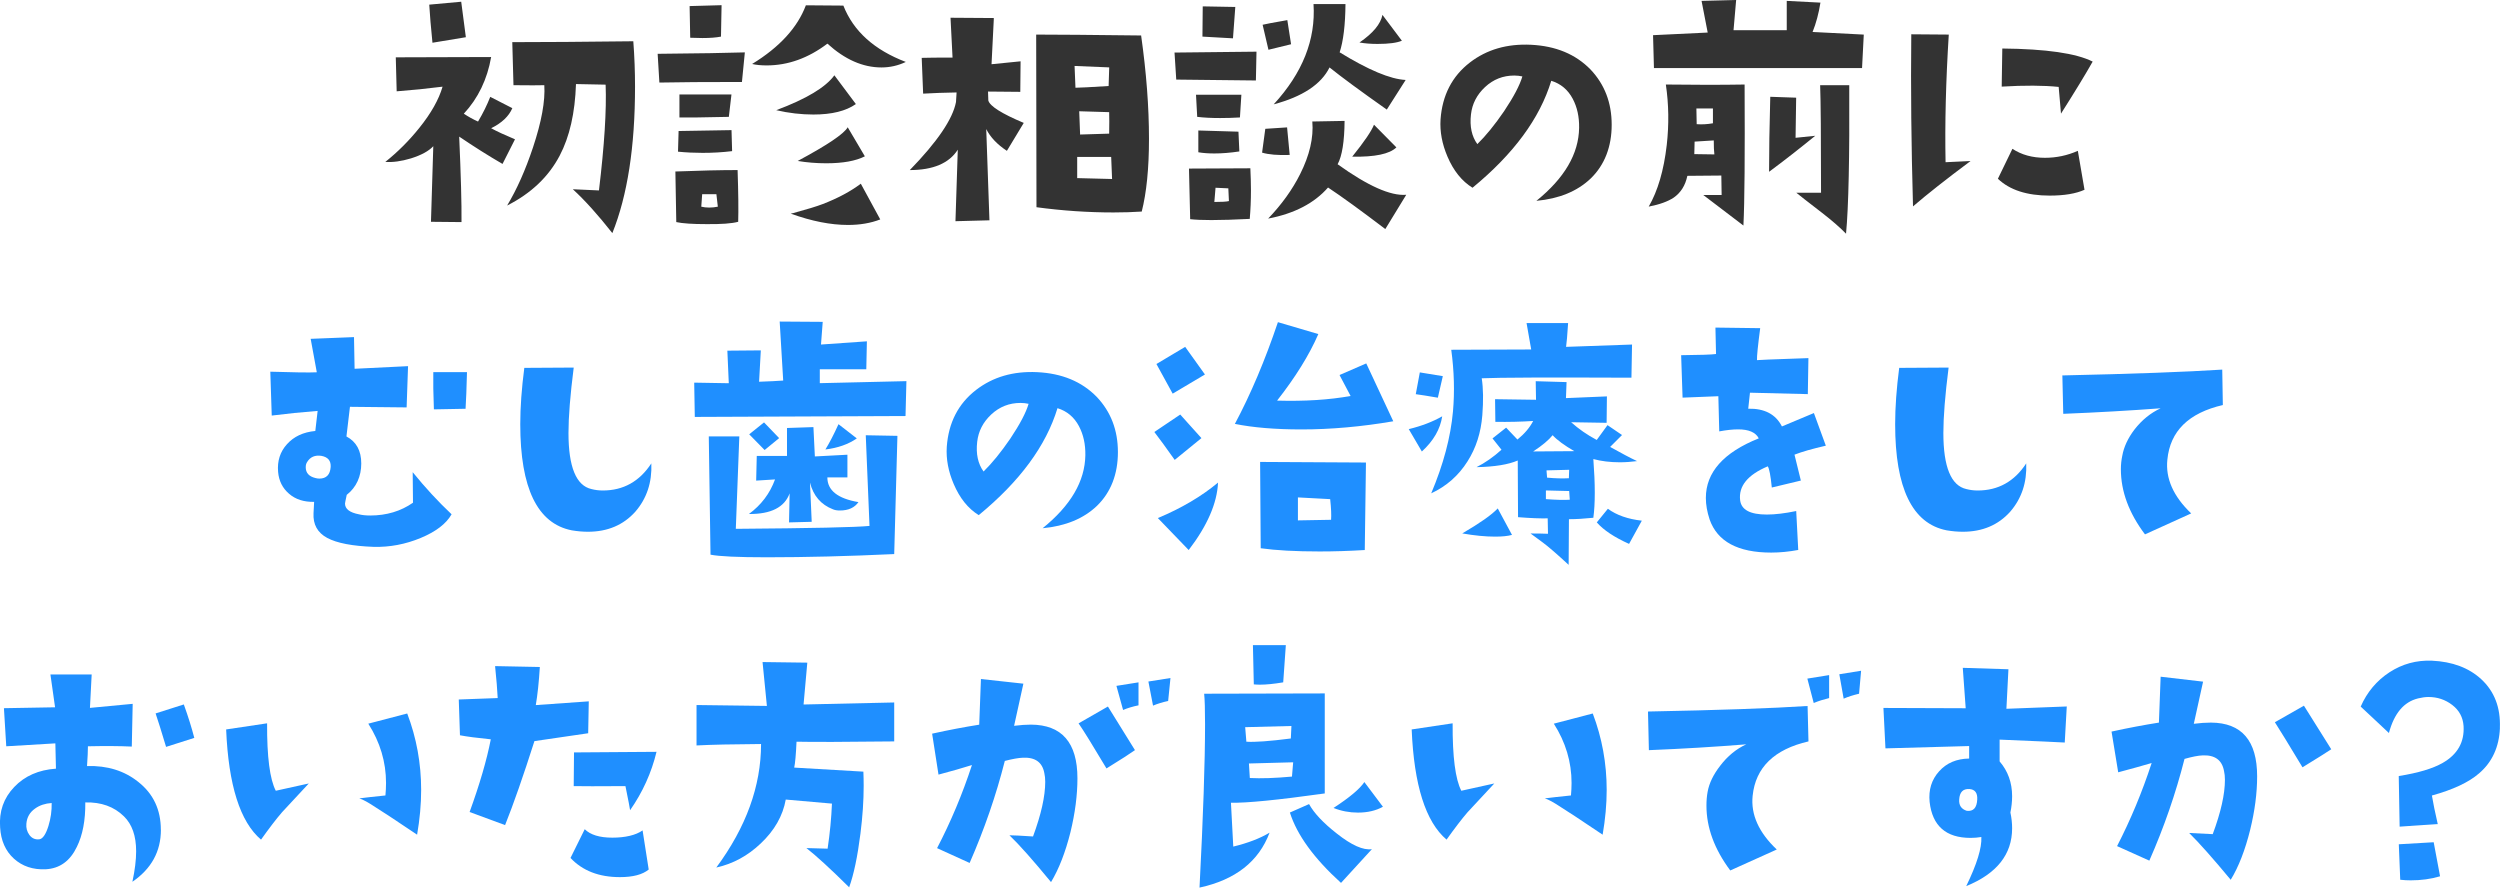 <?xml version="1.0" encoding="UTF-8"?>
<svg id="_レイヤー_2" data-name="レイヤー 2" xmlns="http://www.w3.org/2000/svg" viewBox="0 0 419.98 149.11">
  <defs>
    <style>
      .cls-1 {
        fill: #1f8fff;
      }

      .cls-1, .cls-2 {
        stroke-width: 0px;
      }

      .cls-2 {
        fill: #333;
      }
    </style>
  </defs>
  <g id="_レイヤー_2-2" data-name="レイヤー 2">
    <g>
      <path class="cls-2" d="m86.52,23.39l-2.1,4.15c-2.41-1.4-4.83-2.93-7.28-4.59.29,6.54.42,11.33.39,14.36l-5.13-.05.39-12.7c-.75.81-2,1.5-3.76,2.05-1.63.49-3.06.68-4.3.59,2.12-1.69,4.02-3.6,5.71-5.71,1.99-2.47,3.29-4.79,3.91-6.93-2.6.33-5.18.59-7.71.78l-.15-5.71,16.02-.05c-.65,3.74-2.18,6.92-4.59,9.52.78.52,1.58.96,2.39,1.32.85-1.43,1.53-2.82,2.05-4.15l3.71,1.9c-.59,1.37-1.77,2.49-3.56,3.37.94.52,2.28,1.14,4,1.86Zm-8.25-17.14l-5.62.93c-.26-2.57-.44-4.7-.54-6.4l5.37-.49.78,5.96Zm28.12.68c.2,2.6.29,5.14.29,7.62,0,10.09-1.27,18.29-3.81,24.61-2.41-3.06-4.62-5.52-6.64-7.37l4.39.2c.91-7.58,1.29-13.51,1.12-17.77l-4.98-.1c-.16,4.85-1.07,8.85-2.73,12.01-1.86,3.55-4.8,6.35-8.84,8.4,1.63-2.7,3.08-5.96,4.35-9.77,1.43-4.3,2.07-7.78,1.9-10.45-.81.03-2.54.03-5.18,0l-.2-7.23c5.24,0,12.01-.05,20.31-.15Z"/>
      <path class="cls-2" d="m125.13,8.79l-.49,4.98c-6.05,0-10.68.03-13.87.1l-.29-4.83c6.93-.06,11.82-.15,14.65-.24Zm-1.12,28.47c-1.07.29-2.86.42-5.37.39-2.28,0-3.96-.11-5.03-.34l-.15-8.5c4.17-.16,7.65-.24,10.45-.24.13,3.84.16,6.74.1,8.69Zm-1.03-11.87c-1.63.2-3.27.29-4.93.29-1.37,0-2.75-.06-4.15-.2l.1-3.47,8.89-.15.1,3.52Zm-.1-9.52l-.44,3.76c-4.3.1-7.06.13-8.3.1v-3.86h8.74Zm-1.66-14.99l-.1,5.27c-.81.16-1.86.24-3.12.24-.62,0-1.3-.02-2.05-.05l-.1-5.32,5.37-.15Zm-.63,33.84l-.24-2.1h-2.39l-.15,2.1c.42.1.86.15,1.32.15.49,0,.98-.05,1.46-.15Zm31.59-24.32c-1.3.62-2.67.93-4.1.93-3.12,0-6.15-1.33-9.08-4-3.22,2.44-6.62,3.66-10.21,3.66-.94,0-1.76-.08-2.44-.24,4.62-2.83,7.63-6.12,9.03-9.86l6.3.05c1.69,4.3,5.19,7.45,10.5,9.47Zm-8.4,7.08c-1.66,1.17-4.04,1.76-7.13,1.76-2.05,0-4.13-.24-6.25-.73,5.05-1.89,8.3-3.84,9.77-5.86l3.61,4.83Zm4.1,19.38c-1.6.62-3.4.93-5.42.93-2.9,0-6.1-.63-9.62-1.9l.44-.1c2.28-.62,3.92-1.12,4.93-1.51,2.54-.98,4.67-2.12,6.4-3.42l3.27,6.01Zm-2.59-10.6c-1.53.78-3.69,1.17-6.49,1.17-1.63,0-3.22-.13-4.79-.39,4.98-2.67,7.78-4.56,8.4-5.66l2.88,4.88Z"/>
      <path class="cls-2" d="m171.98,20.65l-2.83,4.69c-1.63-1.07-2.78-2.29-3.47-3.66l.54,15.33-5.71.15.39-12.01c-1.46,2.28-4.15,3.42-8.06,3.42,4.62-4.75,7.21-8.56,7.76-11.43l.1-1.61c-2.02.03-3.89.1-5.62.2l-.24-6.01c1.01-.03,2.73-.05,5.18-.05l-.34-6.69,7.28.05-.39,7.76,4.88-.49-.05,5.13-5.42-.05.05,1.51c.26.94,2.25,2.2,5.96,3.76Zm19.82,14.89c-1.5.1-3.08.15-4.74.15-4.26,0-8.58-.29-12.94-.88l-.05-29c3.45,0,9.33.05,17.63.15.88,6.22,1.32,12.01,1.32,17.38,0,4.95-.41,9.02-1.22,12.21Zm-5.47-24.22l-5.81-.24.15,3.66c.65,0,2.51-.1,5.57-.29l.1-3.12Zm.49,18.75l-.15-3.71h-5.71v3.56l5.86.15Zm-.49-11.23l-5.03-.15c0,.26.05,1.56.15,3.91l4.88-.15c.03-1.56.03-2.77,0-3.61Z"/>
      <path class="cls-2" d="m211.08,8.69l-.1,4.83-13.38-.15-.29-4.54,13.77-.15Zm-1.03,19.58c.06,1.27.1,2.51.1,3.71,0,1.66-.07,3.26-.2,4.79-2.54.13-4.69.2-6.45.2-1.46,0-2.65-.05-3.56-.15l-.2-8.5,10.3-.05Zm-1.51-12.35l-.24,3.81c-1.17.07-2.28.1-3.32.1-1.43,0-2.72-.06-3.86-.2l-.2-3.71h7.62Zm-.34,9.52c-1.53.23-2.93.34-4.2.34-.98,0-1.87-.06-2.69-.2v-3.66l6.74.2.15,3.32Zm-.68-24.27l-.39,5.27c-1.2-.06-2.91-.16-5.13-.29l.05-5.08,5.47.1Zm-1.07,32.62c0-.29-.03-1.01-.1-2.15l-2.15-.1-.2,2.39c1.24,0,2.05-.05,2.44-.15Zm10.21-7.76c-1.99.07-3.53-.06-4.64-.39l.54-4,3.66-.24.44,4.64Zm.24-18.6l-3.81.93-.98-4.2c.36-.1,1.74-.36,4.15-.78l.63,4.05Zm19.34,25.29l-3.52,5.76c-4.1-3.12-7.31-5.45-9.62-6.98-2.31,2.64-5.66,4.38-10.06,5.22,2.28-2.38,4.07-4.87,5.37-7.47,1.59-3.16,2.28-6.1,2.05-8.84l5.42-.1c-.03,3.48-.42,5.91-1.17,7.28,5.08,3.65,8.92,5.35,11.52,5.13Zm-.1-19.29l-3.17,4.98c-4.43-3.12-7.63-5.48-9.62-7.08-1.4,2.83-4.52,4.9-9.38,6.2,4.85-5.27,7.08-10.89,6.69-16.85h5.37c-.03,3.52-.36,6.22-.98,8.11,4.82,2.96,8.51,4.51,11.08,4.64Zm-1.56,11.33c-1.14,1.11-3.61,1.63-7.42,1.56,2.02-2.51,3.24-4.3,3.66-5.37l3.76,3.81Zm.93-17.92c-.85.36-2.21.54-4.1.54-1.11,0-2.12-.08-3.03-.24,2.28-1.56,3.56-3.11,3.86-4.64l3.27,4.35Z"/>
      <path class="cls-2" d="m258.1,33.74c4.72-3.81,7.11-7.89,7.18-12.26.03-1.86-.33-3.48-1.07-4.88-.81-1.53-2.02-2.54-3.61-3.03-1.92,6.32-6.33,12.3-13.23,17.97-1.79-1.11-3.19-2.85-4.2-5.22-.91-2.12-1.3-4.2-1.17-6.25.29-4.07,1.94-7.26,4.93-9.57,2.83-2.18,6.25-3.17,10.25-2.98,4.17.2,7.5,1.58,10.01,4.15,2.38,2.51,3.56,5.6,3.56,9.28s-1.17,6.75-3.52,9.03c-2.25,2.15-5.29,3.4-9.13,3.76Zm-2.34-20.9c-.46-.1-.91-.15-1.37-.15-1.89,0-3.52.64-4.91,1.93-1.38,1.29-2.17,2.82-2.37,4.61-.23,2.02.13,3.68,1.07,4.98,1.43-1.4,2.93-3.24,4.49-5.52,1.63-2.44,2.65-4.39,3.08-5.86Z"/>
      <path class="cls-2" d="m293.08,14.21c.06,11.91,0,19.81-.2,23.68-2.25-1.73-4.49-3.43-6.74-5.13h3.08c-.03-1.43-.05-2.52-.05-3.27l-5.71.05c-.33,1.6-1.09,2.82-2.29,3.66-.98.65-2.38,1.16-4.2,1.51,1.53-2.64,2.54-6.09,3.03-10.35.39-3.45.34-6.84-.15-10.16,2.51.03,4.85.05,7.03.05s4.28-.02,6.2-.05Zm20.02-8.4l-.29,5.62h-34.96l-.15-5.52,9.18-.44-1.03-5.32,5.81-.15-.44,5.08h8.94V.15l5.66.29c-.29,1.82-.73,3.47-1.32,4.93l8.59.44Zm-25.1,20.12c-.07-.52-.1-1.3-.1-2.34l-3.22.2c-.03.75-.05,1.45-.05,2.1l3.37.05Zm-.24-5.22v-2.49h-2.78l.05,2.64c.85.07,1.76.02,2.73-.15Zm17.19,2.1c-2.64,2.15-5.22,4.17-7.76,6.05,0-3.32.06-7.52.2-12.6l4.35.15-.1,6.74,3.32-.34Zm5.71-8.5c.06,12.11-.11,20.43-.54,24.95-.98-1.01-2.34-2.2-4.1-3.56-2.41-1.86-3.83-2.96-4.25-3.32h4.15c0-9.44-.05-15.46-.15-18.07h4.88Z"/>
      <path class="cls-2" d="m331.04,27.05c-4.1,3.06-7.32,5.6-9.67,7.62-.29-10.16-.39-19.79-.29-28.91l6.3.05c-.49,7.78-.67,14.93-.54,21.44l4.2-.2Zm19.14,4.83c-1.43.65-3.39.98-5.86.98-3.81,0-6.71-.94-8.69-2.83l2.44-5.03c1.53,1.01,3.35,1.51,5.47,1.51,1.92,0,3.76-.39,5.52-1.17l1.12,6.54Zm1.37-21.53c-1.17,2.08-2.95,5-5.32,8.74l-.39-4.49c-2.54-.26-5.73-.28-9.57-.05l.1-6.4c7.36.07,12.42.8,15.19,2.2Z"/>
      <path class="cls-1" d="m75.86,86.4c-.91,1.6-2.65,2.92-5.2,3.98-2.56,1.06-5.17,1.55-7.84,1.49-3.61-.13-6.23-.63-7.86-1.51-1.63-.88-2.39-2.26-2.29-4.15l.1-1.9c-1.73.03-3.13-.42-4.22-1.37-1.09-.94-1.7-2.16-1.83-3.66-.16-1.82.33-3.38,1.49-4.66,1.16-1.29,2.74-2.03,4.76-2.22l.39-3.37c-2.6.2-5.18.46-7.71.78l-.24-7.37c4,.13,6.61.16,7.81.1l-1.03-5.62,7.28-.29.1,5.32,8.98-.44-.24,6.93-9.52-.1-.59,4.98c1.66.88,2.49,2.39,2.49,4.54s-.81,4-2.44,5.27c-.2.91-.29,1.4-.29,1.46,0,.91.78,1.51,2.34,1.81.52.13,1.16.2,1.9.2,2.73,0,5.13-.72,7.18-2.15l-.05-5.13c2.08,2.57,4.26,4.93,6.54,7.08Zm-20.31-7.96c.06-1.04-.46-1.66-1.56-1.86-1.07-.16-1.87.18-2.39,1.03-.16.23-.24.52-.24.88,0,.94.54,1.55,1.61,1.81.23.07.46.1.68.1,1.17,0,1.81-.65,1.9-1.95Zm22.9-15.92c-.07,2.73-.15,4.79-.24,6.15-1.76.03-3.53.07-5.32.1-.1-2.57-.13-4.65-.1-6.25h5.66Z"/>
      <path class="cls-1" d="m109.42,77.85c.13,3.19-.77,5.89-2.69,8.11-2.02,2.25-4.67,3.37-7.96,3.37-.88,0-1.79-.08-2.73-.24-5.76-1.14-8.64-7.08-8.64-17.82,0-2.86.23-6.02.68-9.47l8.3-.05c-.59,4.62-.88,8.28-.88,10.99,0,5.7,1.29,8.84,3.86,9.42.62.16,1.25.24,1.9.24,3.45,0,6.17-1.51,8.15-4.54Z"/>
      <path class="cls-1" d="m152.27,64.03l-.15,5.86-35.4.15-.1-5.76,5.81.1-.24-5.47,5.62-.05-.29,5.27c1.76-.06,3.11-.13,4.05-.2l-.59-9.91,7.23.05-.29,3.81,7.71-.54-.1,4.69h-7.81v2.34l14.55-.34Zm-1.51,9.18l-.54,19.87c-7.71.36-14.84.54-21.39.54-4.88,0-8.04-.15-9.47-.44l-.29-19.87h5.13l-.59,15.53c12.73-.1,20.21-.26,22.46-.49l-.63-15.23,5.32.1Zm-6.54,11.13c-.65.94-1.69,1.42-3.12,1.42-.46,0-.85-.06-1.17-.2-2.02-.78-3.3-2.28-3.86-4.49l.29,6.59-3.81.1.1-4.88c-.85,2.34-3.12,3.5-6.84,3.47,2.05-1.5,3.52-3.43,4.39-5.81l-3.17.2.1-4.15h5.08v-4.69l4.44-.15.24,4.93,5.47-.29v3.81h-3.37c0,2.18,1.74,3.56,5.22,4.15Zm-13.33-10.74l-2.44,2-2.59-2.64,2.49-2,2.54,2.64Zm13.04.05c-1.4.98-3.16,1.6-5.27,1.86.68-1.11,1.42-2.52,2.2-4.25l3.08,2.39Z"/>
      <path class="cls-1" d="m175.15,88.74c4.72-3.81,7.11-7.89,7.18-12.26.03-1.86-.33-3.48-1.07-4.88-.81-1.53-2.02-2.54-3.61-3.03-1.92,6.32-6.33,12.3-13.23,17.97-1.79-1.11-3.19-2.85-4.2-5.22-.91-2.12-1.3-4.2-1.17-6.25.29-4.07,1.94-7.26,4.93-9.57,2.83-2.18,6.25-3.17,10.25-2.98,4.17.2,7.5,1.58,10.01,4.15,2.38,2.51,3.56,5.6,3.56,9.28s-1.17,6.75-3.52,9.03c-2.25,2.15-5.29,3.4-9.13,3.76Zm-2.34-20.9c-.46-.1-.91-.15-1.37-.15-1.89,0-3.52.64-4.91,1.93-1.38,1.29-2.17,2.82-2.37,4.61-.23,2.02.13,3.68,1.07,4.98,1.43-1.4,2.93-3.24,4.49-5.52,1.63-2.44,2.65-4.39,3.08-5.86Z"/>
      <path class="cls-1" d="m201.83,73.6l-4.49,3.66c-1.33-1.89-2.47-3.45-3.42-4.69l4.35-2.93,3.56,3.96Zm.59-10.69l-5.42,3.22-2.73-4.98,4.83-2.88,3.32,4.64Zm2.2,18.16c-.16,3.48-1.81,7.26-4.93,11.33l-5.18-5.37c3.97-1.66,7.34-3.65,10.11-5.96Zm29.44-10.3c-5.31.91-10.45,1.37-15.43,1.37-4.39,0-8.12-.31-11.18-.93,2.67-5.01,5.08-10.71,7.23-17.09l6.79,2c-1.53,3.52-3.84,7.24-6.93,11.18,4.65.13,8.77-.13,12.35-.78l-1.86-3.52,4.49-1.95,4.54,9.72Zm-4.59,6.93l-.2,14.7c-2.64.16-5.16.24-7.57.24-4.04,0-7.34-.18-9.91-.54l-.1-14.5,17.77.1Zm-5.86,9.62c.06-.75.02-1.9-.15-3.47l-5.42-.29v3.86l5.57-.1Z"/>
      <path class="cls-1" d="m242.28,69.94c-.33,2.15-1.46,4.12-3.42,5.91l-2.2-3.76c2.15-.52,4.02-1.24,5.62-2.15Zm.1-6.74l-.83,3.61c-1.69-.29-2.93-.49-3.71-.59l.68-3.66,3.86.63Zm31.79-5.32l-.1,5.57c-14-.06-22.38-.03-25.15.1.26,1.69.29,3.76.1,6.2-.23,2.93-1.06,5.52-2.49,7.76-1.5,2.38-3.53,4.17-6.1,5.37,2.05-4.85,3.27-9.44,3.66-13.77.29-3.29.2-6.74-.29-10.35l13.43-.05-.78-4.44h6.98c-.13,2.02-.24,3.35-.34,4l11.08-.39Zm-20.17,31.98c-.72.2-1.66.29-2.83.29-1.63,0-3.47-.18-5.52-.54,2.96-1.73,4.95-3.12,5.96-4.2l2.39,4.44Zm21.04-12.4c-1.01.13-1.99.2-2.93.2-1.6,0-3.08-.18-4.44-.54.16,2.12.24,4,.24,5.66s-.08,3.03-.24,4.2c-1.53.16-2.9.24-4.1.24l-.05,7.67c-2.05-1.89-3.5-3.14-4.35-3.76-.46-.33-1.14-.83-2.05-1.51,1.2,0,2.18.02,2.93.05l-.05-2.59c-1.2.03-2.86-.03-4.98-.2l-.05-9.52c-1.56.68-3.87,1.06-6.93,1.12,1.43-.72,2.83-1.69,4.2-2.93l-1.51-1.9,2.29-1.81,1.9,2c1.2-.98,2.08-2.02,2.64-3.12-1.99.13-4.1.18-6.35.15l-.05-3.81,6.88.1-.05-3.12,5.18.15-.1,2.69,6.88-.29-.05,4.44c-1.53-.03-3.52-.06-5.96-.1,1.27,1.14,2.7,2.13,4.3,2.98l1.81-2.49,2.44,1.66-2,2c1.86,1.04,3.37,1.84,4.54,2.39Zm-10.55-1.66c-1.69-.98-2.91-1.87-3.66-2.69-.65.81-1.74,1.73-3.27,2.73,1.59,0,3.91-.02,6.93-.05Zm-.78,8.15l-.1-1.46-3.91-.1v1.46c1.73.13,3.06.16,4,.1Zm-.1-5.03l-3.81.1.1,1.22c1.37.13,2.59.16,3.66.1l.05-1.42Zm12.21,8.54l-2.15,3.91c-2.47-1.11-4.28-2.31-5.42-3.61l1.86-2.29c1.46,1.07,3.37,1.74,5.71,2Z"/>
      <path class="cls-1" d="m306.73,74.87c-2.28.52-4.04,1.03-5.27,1.51.29,1.17.65,2.62,1.07,4.35l-4.88,1.17c-.2-1.99-.42-3.17-.68-3.56-3.39,1.43-4.93,3.34-4.64,5.71.2,1.6,1.69,2.39,4.49,2.39,1.4,0,3.04-.2,4.93-.59l.34,6.54c-1.56.29-3.08.44-4.54.44-5.6,0-9.05-1.86-10.35-5.57-.42-1.27-.63-2.47-.63-3.61,0-4.3,2.96-7.63,8.89-10.01-.52-1.01-1.68-1.51-3.47-1.51-.88,0-1.94.11-3.17.34l-.15-5.91c-1.53.07-3.53.15-6.01.24l-.24-7.13c3.22-.03,5.18-.1,5.86-.2l-.1-4.44,7.52.1c-.39,2.96-.57,4.75-.54,5.37l1.95-.1,6.69-.24-.1,6.05-9.72-.24c-.03.29-.13,1.19-.29,2.69,2.73-.06,4.62.93,5.66,2.98,1.04-.42,2.83-1.17,5.37-2.25l2,5.47Z"/>
      <path class="cls-1" d="m340.39,77.85c.13,3.19-.77,5.89-2.69,8.11-2.02,2.25-4.67,3.37-7.96,3.37-.88,0-1.79-.08-2.73-.24-5.76-1.14-8.64-7.08-8.64-17.82,0-2.86.23-6.02.68-9.47l8.3-.05c-.59,4.62-.88,8.28-.88,10.99,0,5.7,1.29,8.84,3.86,9.42.62.16,1.25.24,1.9.24,3.45,0,6.17-1.51,8.15-4.54Z"/>
      <path class="cls-1" d="m373.43,68.04c-5.76,1.33-8.87,4.39-9.33,9.18-.33,3.16,1.01,6.17,4,9.03l-7.76,3.52c-2.7-3.58-4.05-7.23-4.05-10.94,0-.78.08-1.55.24-2.29.26-1.46.94-2.93,2.05-4.39,1.24-1.59,2.7-2.78,4.39-3.56-5.21.39-10.66.7-16.36.93l-.15-6.45c11.88-.26,20.83-.59,26.86-.98l.1,5.96Z"/>
      <path class="cls-1" d="m27.03,139.39c0,3.65-1.6,6.56-4.79,8.74.42-1.95.63-3.66.63-5.13,0-2.57-.68-4.52-2.05-5.86-1.66-1.63-3.83-2.41-6.49-2.34.03,3-.44,5.49-1.42,7.47-1.14,2.38-2.88,3.63-5.22,3.76-2.15.1-3.93-.5-5.35-1.78-1.42-1.29-2.19-3.04-2.32-5.25-.2-2.67.59-4.93,2.37-6.79,1.77-1.86,4.11-2.88,7.01-3.08l-.1-4.25-8.25.49-.39-6.4,8.59-.15-.78-5.52h6.93l-.29,5.62,7.18-.68-.15,7.18c-2.05-.1-4.51-.11-7.37-.05,0,.78-.05,1.89-.15,3.32,3.42-.1,6.3.8,8.64,2.69,2.51,1.99,3.76,4.66,3.76,8.01Zm-18.36-4.49c-1.07.07-2,.37-2.78.93-.88.62-1.37,1.46-1.46,2.54-.07.72.11,1.35.51,1.9.41.55.95.8,1.64.73.59-.06,1.11-.81,1.56-2.25.39-1.27.57-2.56.54-3.86Zm23.97-10.94l-4.74,1.51c-.78-2.6-1.37-4.48-1.76-5.62l4.74-1.51c.75,2.08,1.33,3.96,1.76,5.62Z"/>
      <path class="cls-1" d="m51.86,131.63c-2.83,3.03-4.33,4.64-4.49,4.83-.98,1.14-2.15,2.67-3.52,4.59-3.52-2.99-5.47-9.16-5.86-18.51l6.88-1.03c-.03,5.63.46,9.41,1.46,11.33l5.52-1.22Zm18.21,8.59c-3.87-2.6-6.17-4.12-6.88-4.54-1.27-.85-2.21-1.37-2.83-1.56.98-.13,2.44-.29,4.39-.49.06-.68.1-1.38.1-2.1,0-3.52-.99-6.84-2.98-9.96l6.54-1.71c1.56,4.1,2.34,8.38,2.34,12.84,0,2.41-.23,4.92-.68,7.52Z"/>
      <path class="cls-1" d="m98.91,117.81l-.1,5.37s-3.04.44-9.03,1.32c-1.86,5.83-3.5,10.53-4.93,14.11l-5.96-2.2c1.69-4.65,2.88-8.72,3.56-12.21-2.31-.23-4.04-.46-5.18-.68l-.2-6.01,6.54-.24c-.07-1.4-.21-3.19-.44-5.37l7.52.15c-.16,2.57-.39,4.7-.68,6.4l8.89-.63Zm10.06,28.27c-1.04.85-2.65,1.27-4.83,1.27-3.52,0-6.28-1.07-8.3-3.22l2.39-4.83c.94.94,2.49,1.42,4.64,1.42s3.94-.41,5.08-1.22l1.03,6.59Zm1.32-19.78c-.85,3.52-2.33,6.79-4.44,9.81-.03-.29-.29-1.64-.78-4.05-4.56.03-7.45.03-8.69,0l.05-5.66,13.87-.1Z"/>
      <path class="cls-1" d="m150.22,118.01v6.54c-8.2.1-13.67.11-16.41.05-.1,2.18-.23,3.63-.39,4.35l11.62.68c.03.78.05,1.58.05,2.39,0,2.47-.18,5.14-.54,8.01-.49,3.87-1.12,6.88-1.9,9.03-3.12-3.09-5.52-5.29-7.18-6.59l3.56.1c.39-2.6.63-5.13.73-7.57l-7.76-.68c-.49,2.73-1.89,5.19-4.2,7.37-2.18,2.08-4.67,3.43-7.47,4.05,5.01-6.77,7.52-13.69,7.52-20.75-4.75.03-8.37.11-10.84.24v-6.79l11.82.15-.73-7.37,7.52.1-.63,7.03,15.23-.34Z"/>
      <path class="cls-1" d="m176.56,148.18c-3-3.65-5.32-6.27-6.98-7.86.65,0,1.97.07,3.96.2,1.37-3.71,2.05-6.77,2.05-9.18,0-.55-.05-1.04-.15-1.46-.33-1.82-1.53-2.69-3.61-2.59-.75.03-1.76.21-3.03.54-1.46,5.76-3.43,11.47-5.91,17.14l-5.47-2.49c2.31-4.43,4.26-9.08,5.86-13.96-1.56.49-3.43,1.03-5.62,1.61l-1.07-6.88c2.8-.62,5.44-1.12,7.91-1.51l.29-7.67,7.13.78-1.56,7.08c1.04-.13,1.99-.2,2.83-.2,5.21.03,7.81,3.04,7.81,9.03,0,2.8-.39,5.81-1.17,9.03-.85,3.39-1.94,6.19-3.27,8.4Zm14.11-22.17c-.72.52-2.31,1.55-4.79,3.08-2.31-3.87-3.87-6.4-4.69-7.57l4.93-2.83,4.54,7.32Zm.59-7.52c-.98.2-1.84.46-2.59.78l-1.12-4.05,3.71-.59v3.86Zm5.37-4.59l-.39,3.86c-.94.2-1.79.46-2.54.78l-.78-4.05,3.71-.59Z"/>
      <path class="cls-1" d="m222.56,133.29c-7.94,1.11-13.2,1.63-15.77,1.56l.39,7.37c2.44-.59,4.48-1.37,6.1-2.34-1.82,4.85-5.75,7.93-11.77,9.23.62-12.01.93-21.16.93-27.44,0-2.47-.05-4.18-.15-5.13l20.26-.05v16.8Zm-5.62-11.33l-7.76.2.2,2.44c1.4.1,3.89-.08,7.47-.54l.1-2.1Zm.29,6.1l-7.42.2.15,2.44c1.89.1,4.25.02,7.08-.24l.2-2.39Zm-1.22-19.68l-.44,6.25c-1.56.26-2.86.39-3.91.39-.36,0-.7-.02-1.03-.05l-.15-6.59h5.52Zm14.45,34.28l-5.18,5.66c-4.52-4.1-7.39-8.04-8.59-11.82l3.22-1.42c.85,1.53,2.39,3.17,4.64,4.93,2.51,1.99,4.48,2.86,5.91,2.64Zm1.86-7.13c-1.17.65-2.57.98-4.2.98-1.43,0-2.8-.26-4.1-.78,2.7-1.76,4.43-3.21,5.18-4.35l3.12,4.15Z"/>
      <path class="cls-1" d="m251.02,131.63c-2.83,3.03-4.33,4.64-4.49,4.83-.98,1.14-2.15,2.67-3.52,4.59-3.52-2.99-5.47-9.16-5.86-18.51l6.88-1.03c-.03,5.63.46,9.41,1.46,11.33l5.52-1.22Zm18.21,8.59c-3.87-2.6-6.17-4.12-6.88-4.54-1.27-.85-2.21-1.37-2.83-1.56.98-.13,2.44-.29,4.39-.49.06-.68.1-1.38.1-2.1,0-3.52-.99-6.84-2.98-9.96l6.54-1.71c1.56,4.1,2.34,8.38,2.34,12.84,0,2.41-.23,4.92-.68,7.52Z"/>
      <path class="cls-1" d="m303.81,124.55c-5.76,1.33-8.89,4.38-9.38,9.13-.33,3.16,1.03,6.17,4.05,9.03l-7.81,3.52c-2.67-3.58-4-7.21-4-10.89,0-.81.06-1.59.2-2.34.26-1.43.96-2.88,2.1-4.35,1.24-1.63,2.7-2.83,4.39-3.61-5.21.42-10.66.75-16.36.98l-.15-6.49c11.88-.23,20.82-.54,26.81-.93l.15,5.96Zm3.47-7.28c-.94.23-1.81.5-2.59.83l-1.07-4.1,3.66-.59v3.86Zm5.37-4.59l-.34,3.86c-.98.23-1.84.5-2.59.83l-.73-4.1,3.66-.59Z"/>
      <path class="cls-1" d="m347.2,118.69l-.34,6.05c-1.01-.06-4.66-.23-10.94-.49v3.66c1.4,1.63,2.1,3.58,2.1,5.86,0,.88-.1,1.79-.29,2.73.2.91.29,1.79.29,2.64,0,4.39-2.57,7.63-7.71,9.72,1.79-3.68,2.64-6.43,2.54-8.25-.59.1-1.19.15-1.81.15-4.13,0-6.43-2.02-6.88-6.05-.2-2.02.33-3.73,1.59-5.13,1.25-1.4,2.94-2.12,5.05-2.15v-2.1l-14.06.39-.34-6.79,13.82.05-.49-6.79,7.67.24-.34,6.64,10.16-.39Zm-15.04,15.62c.06-1.11-.37-1.69-1.32-1.76-1.07-.06-1.64.52-1.71,1.76-.07.98.36,1.61,1.27,1.9,1.11.13,1.69-.5,1.76-1.9Z"/>
      <path class="cls-1" d="m374.74,147.79c-3-3.61-5.32-6.23-6.98-7.86.65.03,1.97.1,3.96.2,1.37-3.68,2.05-6.72,2.05-9.13,0-.55-.05-1.04-.15-1.46-.33-1.86-1.53-2.73-3.61-2.64-.75.03-1.76.23-3.03.59-1.46,5.76-3.43,11.46-5.91,17.09l-5.42-2.44c2.28-4.43,4.22-9.08,5.81-13.96-1.56.46-3.43.98-5.62,1.56l-1.12-6.84c2.83-.62,5.49-1.12,7.96-1.51l.29-7.71,7.13.83-1.56,7.08c1.04-.13,2-.2,2.88-.2,5.18.03,7.76,3.04,7.76,9.03,0,2.8-.39,5.79-1.17,8.98-.85,3.42-1.94,6.22-3.27,8.4Zm16.89-21.92c-.72.49-2.33,1.5-4.83,3.03-2.31-3.84-3.86-6.36-4.64-7.57l4.88-2.78,4.59,7.32Z"/>
      <path class="cls-1" d="m419.97,122.26c-.13,3.22-1.3,5.78-3.52,7.67-1.73,1.5-4.36,2.73-7.91,3.71.2,1.2.52,2.8.98,4.79l-6.4.44-.15-8.5c3.25-.52,5.71-1.25,7.37-2.2,2.51-1.43,3.68-3.5,3.52-6.2-.1-1.46-.73-2.64-1.9-3.54-1.17-.9-2.51-1.34-4-1.34-.52,0-1.11.08-1.76.24-2.38.59-4,2.52-4.88,5.81l-4.74-4.44c1.07-2.44,2.69-4.36,4.83-5.76,2.15-1.4,4.52-2.05,7.13-1.95,3.45.16,6.22,1.2,8.3,3.12,2.21,2.05,3.25,4.77,3.12,8.15Zm-10.06,24.95c-1.53.46-3.17.68-4.93.68-.59,0-1.17-.03-1.76-.1l-.24-5.96,5.86-.34,1.07,5.71Z"/>
    </g>
  </g>
</svg>